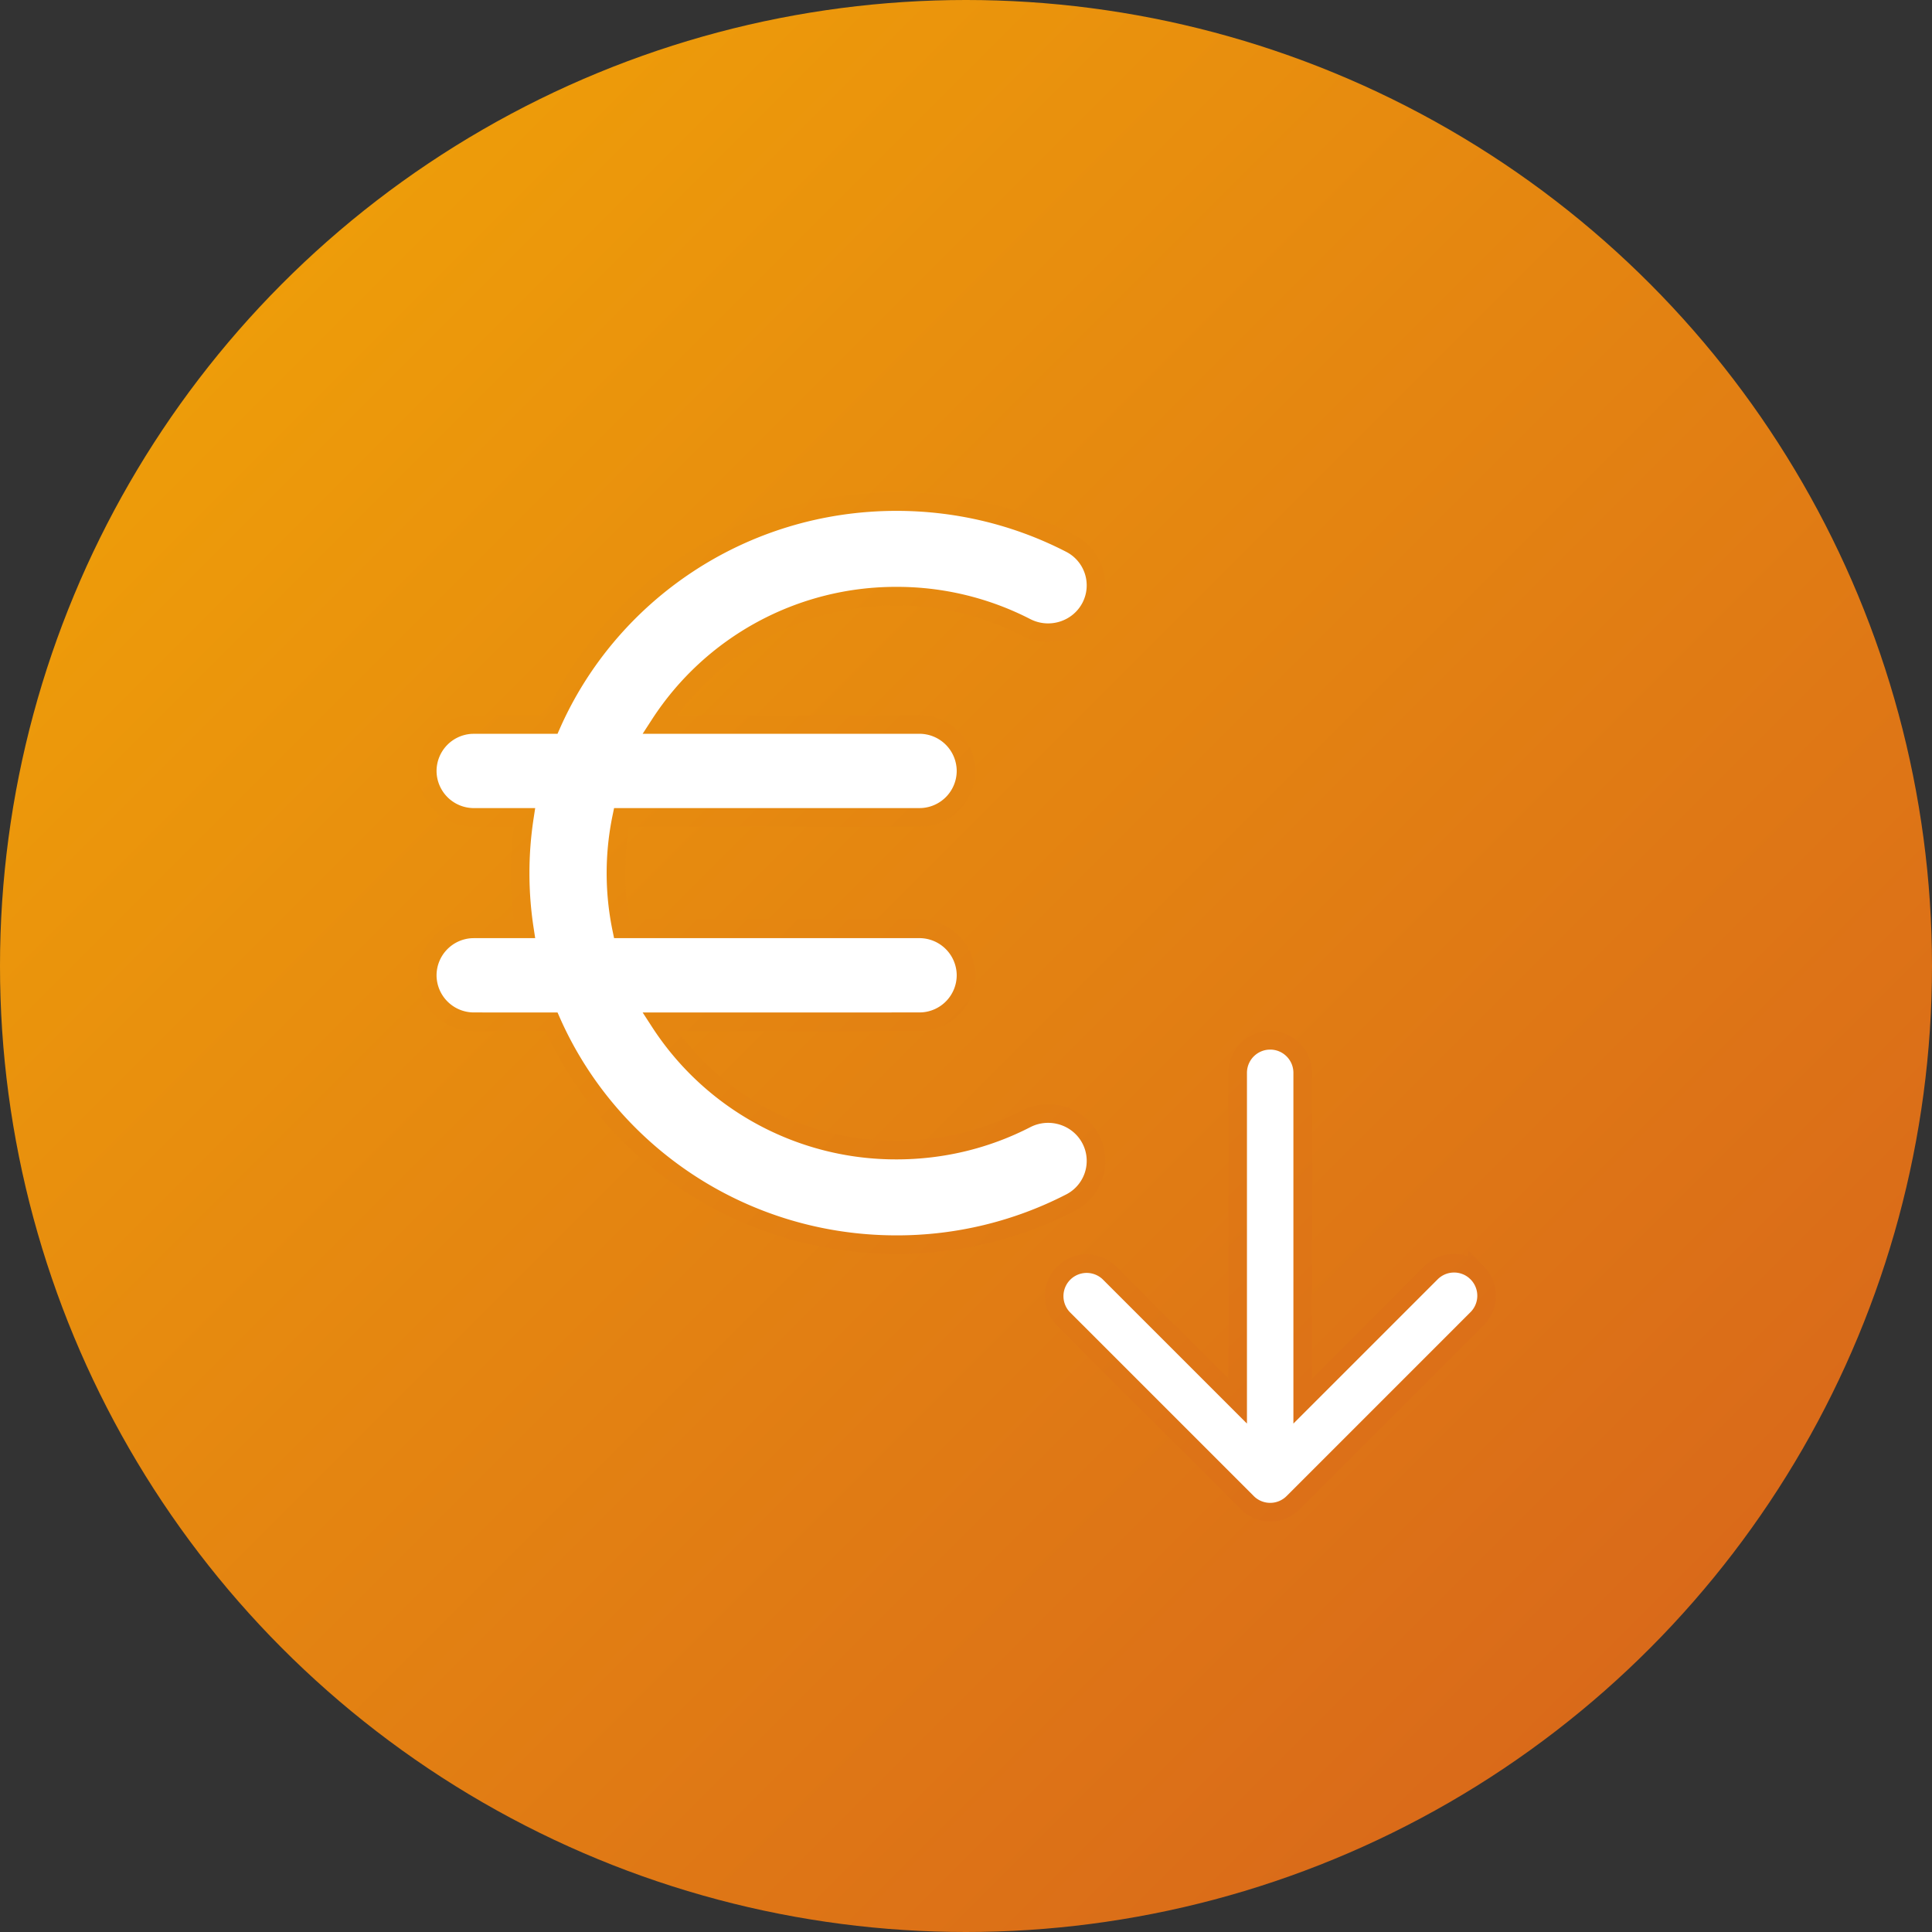 <svg width="104" height="104" xmlns="http://www.w3.org/2000/svg">
  <rect width="100%" height="100%" fill="#333333" stroke="none"/>
  <defs>
    <linearGradient x1="0%" y1="0%" y2="100%" id="a">
      <stop stop-color="#F2A706" offset="0%"/>
      <stop stop-color="#D55F1D" offset="99.943%"/>
      <stop stop-color="#D45D1E" offset="100%"/>
    </linearGradient>
    <linearGradient x1="-39.178%" y1="-48.665%" x2="140.591%" y2="123.577%" id="b">
      <stop stop-color="#F2A706" offset="0%"/>
      <stop stop-color="#D55F1D" offset="99.943%"/>
      <stop stop-color="#D45D1E" offset="100%"/>
    </linearGradient>
  </defs>
  <g fill="none" fill-rule="evenodd">
    <circle fill="url(#a)" cx="52" cy="52" r="52"/>
    <path d="M68.374 56c.967 0 1.75.784 1.75 1.75v17.674l6.912-6.911a1.75 1.75 0 0 1 2.35-.114l.125.114a1.75 1.75 0 0 1 0 2.474l-9.9 9.9a1.75 1.75 0 0 1-2.474 0l-9.9-9.9a1.75 1.75 0 0 1 2.475-2.474l6.912 6.911V57.75a1.75 1.75 0 0 1 1.607-1.744zM48.26 27c3.298 0 6.488.78 9.353 2.255a2.53 2.53 0 0 1 1.094 3.433c-.658 1.247-2.215 1.731-3.478 1.081a15.183 15.183 0 0 0-6.97-1.678A15.138 15.138 0 0 0 35.514 39h13.97A2.509 2.509 0 0 1 52 41.5a2.507 2.507 0 0 1-2.352 2.495l-.165.005h-16.02a14.842 14.842 0 0 0 0 6h16.02A2.51 2.51 0 0 1 52 52.5a2.507 2.507 0 0 1-2.352 2.495l-.165.005-13.97.001A15.138 15.138 0 0 0 48.26 61.91c2.463 0 4.836-.58 6.97-1.678 1.262-.65 2.82-.166 3.477 1.08a2.53 2.53 0 0 1-1.094 3.434A20.393 20.393 0 0 1 48.26 67c-8.308 0-15.447-4.936-18.574-11.999L25.517 55A2.509 2.509 0 0 1 23 52.5a2.507 2.507 0 0 1 2.352-2.495l.165-.005h2.71a19.905 19.905 0 0 1 0-6h-2.71A2.509 2.509 0 0 1 23 41.5a2.507 2.507 0 0 1 2.352-2.495l.165-.005h4.169c3.126-7.064 10.266-12 18.574-12z" stroke="url(#b)" fill="#FFF" fill-rule="nonzero"/>
  </g>
</svg>
